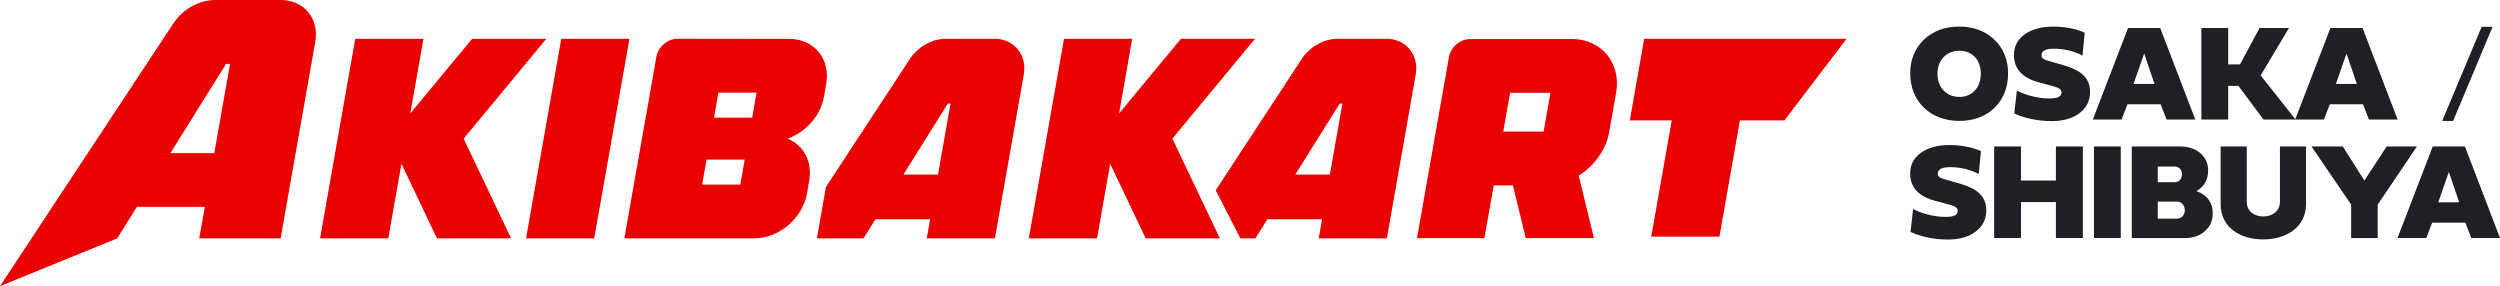 <?xml version="1.0" encoding="UTF-8"?>
<svg id="_レイヤー_2" data-name="レイヤー 2" xmlns="http://www.w3.org/2000/svg" viewBox="0 0 354.2 40.54">
  <defs>
    <style>
      .cls-1 {
        fill: #eb0000;
      }

      .cls-2 {
        fill: #1e2023;
      }
    </style>
  </defs>
  <g id="text">
    <g>
      <g>
        <path class="cls-2" d="m280.66,21.41l-.31,3.25c-.92-.53-2.48-.98-3.99-.98-1.12,0-1.82.23-1.82.94,0,.23.1.39.33.53.25.14.35.18.74.27l.18.06,2.05.59c2.35.7,3.58,1.8,3.58,3.74,0,1.23-.49,2.23-1.49,2.99-.98.76-2.31,1.14-3.97,1.14-2.19,0-4.13-.53-5.28-1.08l.37-3.25c1.02.55,2.78,1.12,4.64,1.12,1.12,0,1.68-.27,1.68-.84,0-.39-.29-.65-1.06-.86l-2.02-.55c-1.72-.41-3.66-1.43-3.66-3.89,0-1.23.51-2.21,1.51-2.94,1.02-.72,2.37-1.1,4.03-1.1s3.25.29,4.48.86Z"/>
        <path class="cls-2" d="m295.1,20.75v12.97h-3.82v-5.09h-4.95v5.09h-3.8v-12.97h3.8v4.83h4.95v-4.83h3.82Z"/>
        <path class="cls-2" d="m300.47,20.75v12.97h-3.8v-12.97h3.8Z"/>
        <path class="cls-2" d="m302.03,33.72v-12.97h6.89c2.09,0,3.93,1.23,3.93,3.39,0,1.31-.55,2.29-1.66,2.94,1.55.53,2.31,1.68,2.31,3.11,0,1.08-.37,1.94-1.14,2.58-.74.65-1.68.96-2.82.96h-7.51Zm3.68-10.12v2.21h2.43c.61,0,1-.45,1-1.14,0-.63-.43-1.08-1.08-1.08h-2.35Zm0,4.95v2.43h2.66c.7,0,1.17-.49,1.17-1.19s-.45-1.23-1.17-1.23h-2.66Z"/>
        <path class="cls-2" d="m314.62,20.75h3.7v7.87c0,1.31,1.08,2.05,2.35,2.05s2.35-.78,2.35-2.05v-7.87h3.7v8.14c0,3.46-3.01,5.03-6.05,5.03-3.29,0-6.05-1.68-6.05-5.03v-8.14Z"/>
        <path class="cls-2" d="m334.99,25.58l3.15-4.83h4.29l-5.56,8.24v4.74h-3.76v-4.74l-5.62-8.24h4.44l3.05,4.83Z"/>
        <path class="cls-2" d="m350.13,33.72l-.84-2.17h-4.7l-.84,2.17h-4.07l4.99-12.97h4.56l4.97,12.97h-4.07Zm-3.17-9.37l-1.51,4.32h2.97l-1.47-4.32Z"/>
      </g>
      <g>
        <path class="cls-2" d="m277.59,3.77c4.03-.06,6.99,2.82,6.91,6.67,0,1.98-.65,3.58-1.92,4.83-1.27,1.23-2.94,1.86-4.99,1.86-4.11,0-6.95-2.76-6.95-6.71-.06-3.85,2.88-6.71,6.95-6.65Zm.02,9.96c1.82,0,3.03-1.33,3.03-3.29s-1.21-3.25-3.03-3.25-3.11,1.31-3.11,3.25,1.25,3.29,3.11,3.29Z"/>
        <path class="cls-2" d="m295.36,4.63l-.31,3.25c-.92-.53-2.48-.98-3.99-.98-1.12,0-1.82.23-1.82.94,0,.23.1.39.33.53.25.14.35.18.74.27l.18.06,2.05.59c2.35.7,3.58,1.8,3.58,3.74,0,1.23-.49,2.23-1.49,2.99-.98.76-2.31,1.14-3.97,1.14-2.19,0-4.13-.53-5.28-1.08l.37-3.25c1.02.55,2.78,1.12,4.64,1.12,1.12,0,1.68-.27,1.68-.84,0-.39-.29-.65-1.06-.86l-2.02-.55c-1.72-.41-3.66-1.43-3.66-3.89,0-1.23.51-2.21,1.51-2.94,1.02-.72,2.37-1.1,4.03-1.1s3.25.29,4.48.86Z"/>
        <path class="cls-2" d="m306.96,16.94l-.84-2.17h-4.7l-.84,2.17h-4.07l4.99-12.97h4.56l4.97,12.97h-4.07Zm-3.17-9.37l-1.51,4.32h2.97l-1.47-4.32Z"/>
        <path class="cls-2" d="m315.69,9.12h1.68l2.76-5.15h4.17l-4.01,6.71,4.95,6.26h-4.54l-3.56-4.77h-1.45v4.77h-3.8V3.97h3.8v5.15Z"/>
        <path class="cls-2" d="m335.63,16.94l-.84-2.17h-4.7l-.84,2.17h-4.07l4.99-12.97h4.56l4.97,12.97h-4.07Zm-3.17-9.37l-1.51,4.32h2.97l-1.47-4.32Z"/>
        <polygon class="cls-2" points="347.56 17.13 346.01 17.13 351.6 3.8 353.15 3.8 347.56 17.13"/>
      </g>
    </g>
    <g>
      <path class="cls-1" d="m208.28,5.53c-1.4,0-2.74,1.14-2.99,2.54l-4.53,25.67h9.55l1.32-7.47h2.72l1.82,7.47h9.66l-2.16-8.86c2.2-1.38,3.88-3.65,4.33-6.22l.97-5.52c.74-4.21-2.07-7.62-6.29-7.62l-14.42.02Zm5.67,7.62h5.72l-.97,5.5h-5.72l.97-5.5Z"/>
      <polygon class="cls-1" points="74.53 33.77 84.19 33.77 89.18 5.5 79.52 5.5 74.53 33.77"/>
      <polygon class="cls-1" points="66.89 5.5 58.13 16.07 60 5.5 50.33 5.5 45.35 33.77 55.01 33.77 56.88 23.2 61.91 33.77 72.41 33.77 65.69 19.64 77.4 5.5 66.89 5.5"/>
      <polygon class="cls-1" points="167.31 5.5 158.55 16.07 160.41 5.5 150.75 5.5 145.76 33.77 155.43 33.77 157.29 23.2 162.32 33.77 172.83 33.77 166.1 19.64 177.81 5.5 167.31 5.5"/>
      <path class="cls-1" d="m106.86,33.77c3.51,0,6.85-2.84,7.47-6.35l.32-1.84c.48-2.72-.82-5.03-3.07-5.94,2.56-.9,4.68-3.22,5.16-5.94l.32-1.84c.62-3.51-1.72-6.35-5.23-6.35l-15.84-.02c-1.4,0-2.74,1.14-2.99,2.54l-4.54,25.74h18.38Zm.33-20.64l-.62,3.54h-5.41l.62-3.54h5.41Zm-2.3,13.02h-5.41l.62-3.54h5.41l-.62,3.54Z"/>
      <path class="cls-1" d="m39.79,0h-9.33c-2.27,0-4.57,1.3-5.92,3.35L0,40.54l16.61-6.77,2.78-4.46h9.63l-.79,4.46h11.53l4.91-27.85c.58-3.27-1.61-5.92-4.88-5.92Zm-9.43,21.7h-6.22l7.88-12.64h.57l-2.23,12.64Z"/>
      <path class="cls-1" d="m140.87,5.5h-6.89c-1.95,0-3.93,1.12-5.09,2.88l-11.87,18.11-1.28,7.28h6.6l1.69-2.7h7.75l-.48,2.7h9.66l4.09-23.2c.49-2.8-1.38-5.08-4.18-5.08Zm-7.97,19.23h-4.9l6.29-10.06h.38l-1.77,10.06Z"/>
      <path class="cls-1" d="m196.39,5.5h-6.89c-1.95,0-3.93,1.12-5.09,2.88l-12.17,18.58,3.5,6.81h2.13l1.69-2.7h7.75l-.48,2.7h9.66l4.09-23.2c.49-2.8-1.38-5.08-4.18-5.08Zm-7.97,19.23h-4.9l6.29-10.06h.38l-1.77,10.06Z"/>
      <polygon class="cls-1" points="261.62 5.5 232.95 5.5 230.91 17.06 236.85 17.06 233.95 33.53 243.61 33.53 246.51 17.06 252.81 17.06 261.62 5.5"/>
    </g>
  </g>
</svg>